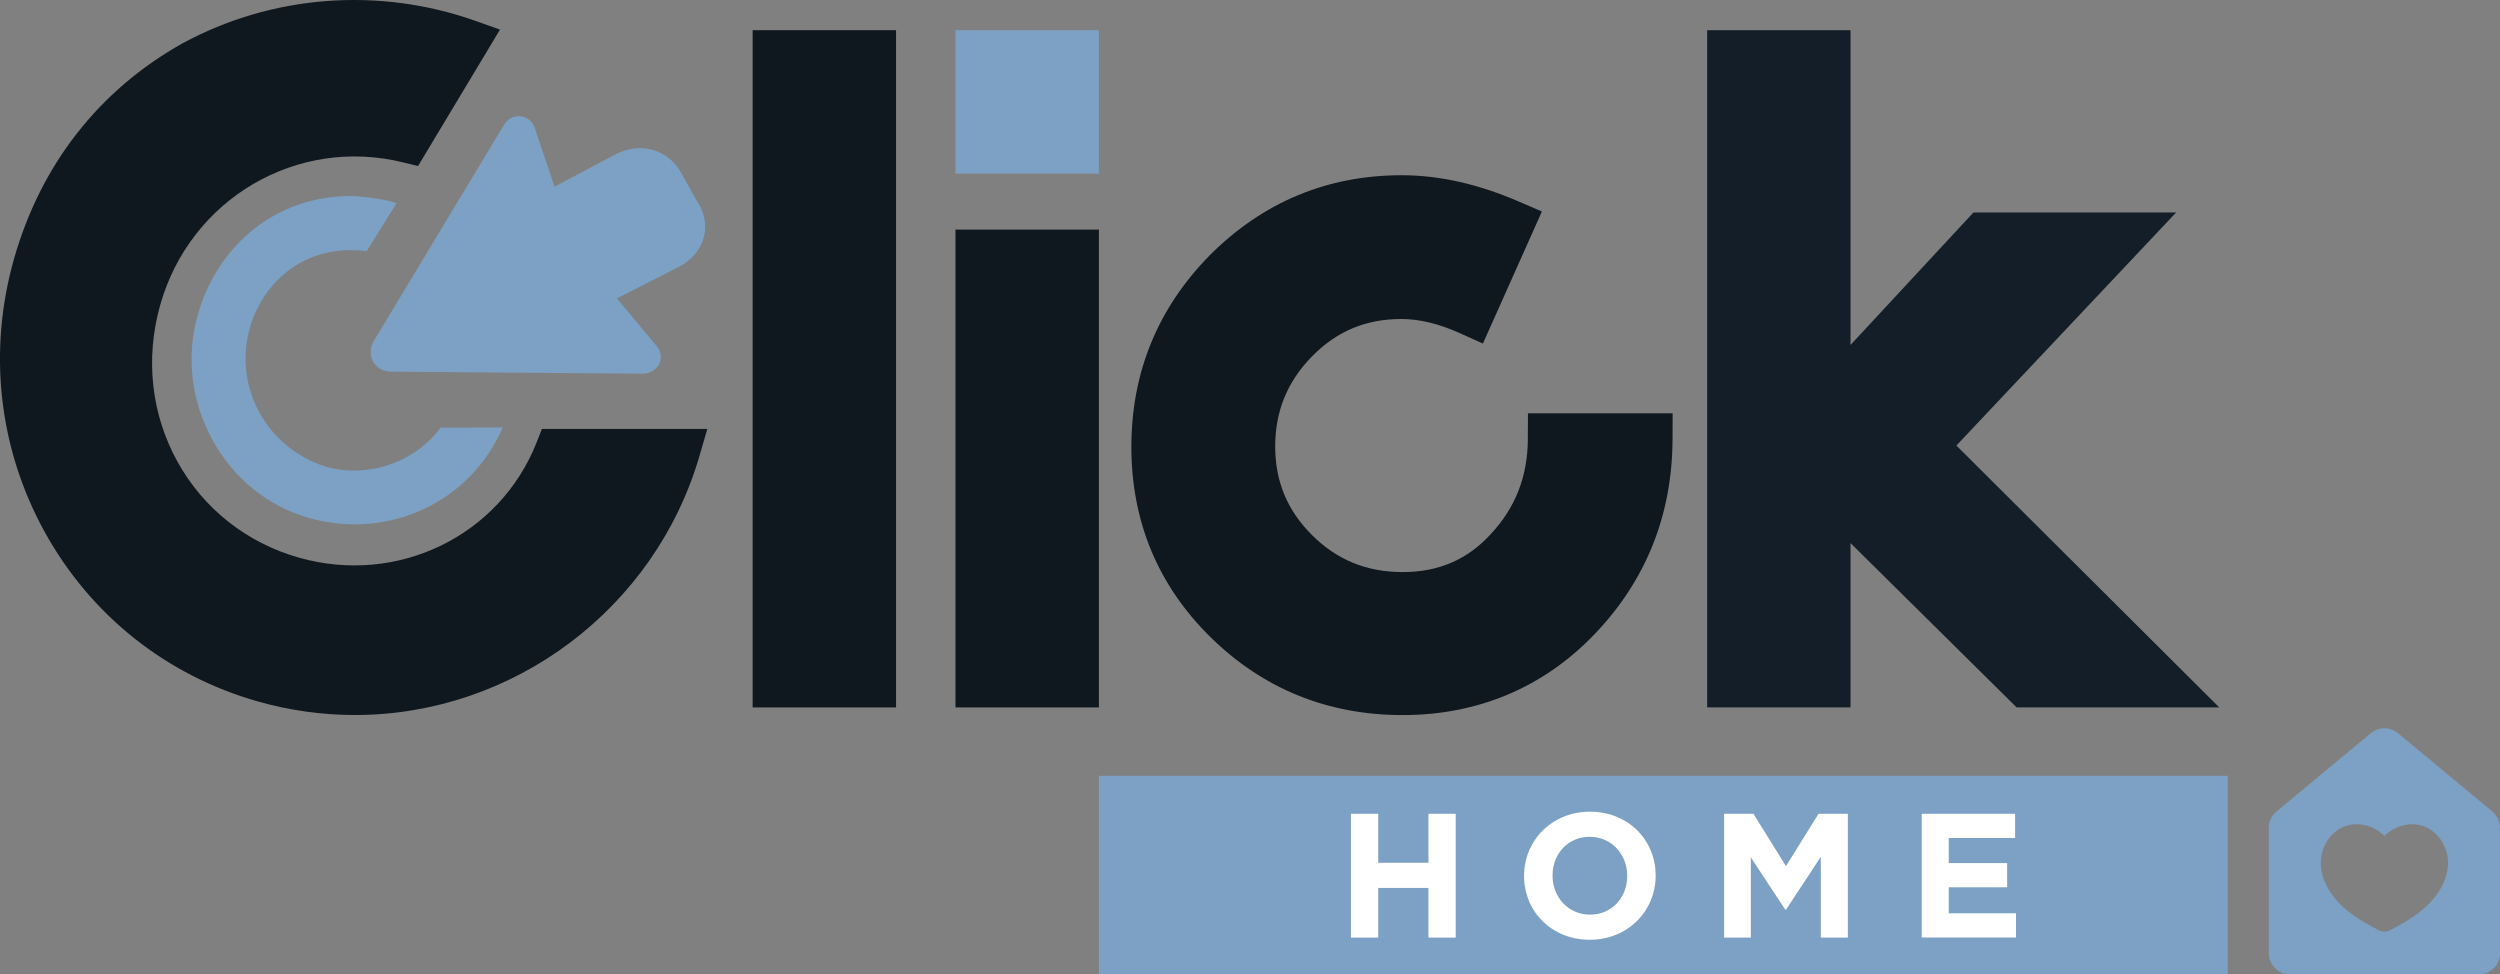 <svg xmlns="http://www.w3.org/2000/svg" id="Capa_2" data-name="Capa 2" viewBox="0 0 477.12 185.95"><rect x="0" y="0" width="477.12" height="185.95" fill="#808080" stroke="none"/><defs><style>      .cls-1 {        fill: #fff;      }      .cls-2 {        fill: #0f171f;      }      .cls-3 {        fill: #7da1c4;      }      .cls-4 {        fill: #131e29;      }    </style></defs><g id="Capa_1-2" data-name="Capa 1"><g><g><rect class="cls-2" x="143.64" y="5.76" width="27.37" height="129.25"></rect><path class="cls-2" d="M291.59,83.8c-.05,7.14-2.35,13.06-7.07,18.12-4.46,4.89-9.97,7.26-16.82,7.26s-12.49-2.29-17.26-7.02c-4.75-4.71-7.07-10.25-7.07-16.96s2.3-12.36,7.03-17.19c4.71-4.8,10.28-7.13,17.03-7.13,3.43,0,7.14.89,11.03,2.64l4.55,2.05,11.26-25.21-4.63-1.99c-7.6-3.27-15.04-4.93-22.12-4.93-14.17,0-26.48,5.12-36.59,15.23-9.96,10.09-15.01,22.41-15.01,36.63s5.1,26.48,15.15,36.34c10.03,9.84,22.35,14.83,36.62,14.83s26.83-5.2,36.64-15.45c9.81-10.24,14.81-22.74,14.87-37.15l.02-4.99h-27.61l-.03,4.94Z"></path></g><path class="cls-2" d="M103.42,81.87l-.99,2.52c-7.04,17.9-26.54,27.37-45.37,22.04-10-2.83-18.25-9.36-23.22-18.37-4.99-9.05-6.15-19.66-3.26-29.87,5.73-20.24,26.09-32.19,46.35-27.2l2.85.7,15.64-26.04-4.58-1.63c-18.49-6.58-38.91-5.03-56.05,4.27C18.87,17.23,7.76,31.46,2.66,49.45c-4.99,17.63-2.92,36.09,5.83,52,8.78,15.96,23.26,27.48,40.79,32.44,6.02,1.7,12.22,2.57,18.44,2.57,30.29,0,57.34-20.36,65.79-49.51l1.48-5.09h-31.56Z"></path><rect class="cls-2" x="182.35" y="43.82" width="27.37" height="91.19"></rect><rect class="cls-3" x="182.35" y="5.76" width="27.37" height="27.37"></rect><path class="cls-3" d="M132.93,38.26l-2.92-5.25c-2.54-4.54-7.72-6.01-12.54-3.55l-11.64,6.16-3.84-11.39c-.82-2.3-4.17-2.95-5.77-.46l-24.99,41.49c-.14.27-.25.54-.32.81-.67,2.36.83,4.83,3.72,4.86l48.16.39c1.61-.07,2.85-1.1,3.22-2.39.25-.87.1-1.85-.58-2.75l-7.69-9.24,11.57-5.89c.29-.13,4.52-2.08,5.18-6.61.48-3.23-1.16-5.64-1.56-6.19Z"></path><path class="cls-3" d="M66.88,37.42c-13.93,0-25.28,9.07-29.14,22.69h0c-2.25,7.94-1.26,16.38,2.77,23.78,4.05,7.42,10.61,12.73,18.46,14.96,15.23,4.31,30.9-3.09,36.96-17.27l-11.86.04c-4.9,6.67-13.86,9.73-21.95,7.43-11.29-3.6-17.62-15.24-14.43-26.51,2.39-8.44,10.25-16.12,22.3-14.61l5.68-9.15c-2.08-.83-7.45-1.38-8.79-1.38Z"></path><polygon class="cls-4" points="423.54 135.01 373.37 85.03 415.31 40.55 376.63 40.55 353.17 65.83 353.17 5.76 325.81 5.76 325.81 135.01 353.17 135.01 353.17 103.65 384.87 135.01 423.54 135.01"></polygon><rect class="cls-3" x="209.72" y="148.06" width="215.44" height="37.88"></rect><g><path class="cls-1" d="M257.83,155.31h5.2v9.35h9.59v-9.35h5.2v23.63h-5.2v-9.48h-9.59v9.48h-5.2v-23.63Z"></path><path class="cls-1" d="M290.87,167.2v-.07c0-6.72,5.3-12.22,12.59-12.22s12.52,5.43,12.52,12.15v.07c0,6.72-5.3,12.22-12.59,12.22s-12.52-5.43-12.52-12.15ZM310.55,167.2v-.07c0-4.05-2.97-7.43-7.16-7.43s-7.09,3.31-7.09,7.36v.07c0,4.05,2.97,7.43,7.16,7.43s7.09-3.31,7.09-7.36Z"></path><path class="cls-1" d="M329.04,155.31h5.6l6.21,9.99,6.21-9.99h5.6v23.63h-5.16v-15.42l-6.65,10.09h-.13l-6.58-9.99v15.32h-5.1v-23.63Z"></path><path class="cls-1" d="M366.76,155.31h17.82v4.62h-12.66v4.79h11.14v4.62h-11.14v4.96h12.83v4.62h-17.99v-23.63Z"></path></g><path class="cls-3" d="M475.66,154.87l-18.02-14.95c-1.5-1.24-3.67-1.24-5.16,0l-18.02,14.95c-.93.77-1.46,1.91-1.46,3.11v23.93c0,2.23,1.81,4.04,4.04,4.04h36.03c2.23,0,4.04-1.81,4.04-4.04v-23.93c0-1.2-.54-2.34-1.46-3.11ZM467.19,164.99c-.12,3.08-1.89,5.93-4.22,8.07-1.99,1.82-4.37,3.19-6.79,4.45-.7.37-1.54.37-2.25,0-2.42-1.26-4.8-2.63-6.79-4.45-2.33-2.13-4.1-4.99-4.22-8.07-.12-3.08,1.71-6.32,4.75-7.35,2.55-.87,5.54.01,7.39,1.9,1.85-1.89,4.84-2.77,7.39-1.9,3.04,1.04,4.87,4.27,4.75,7.35Z"></path></g></g></svg>